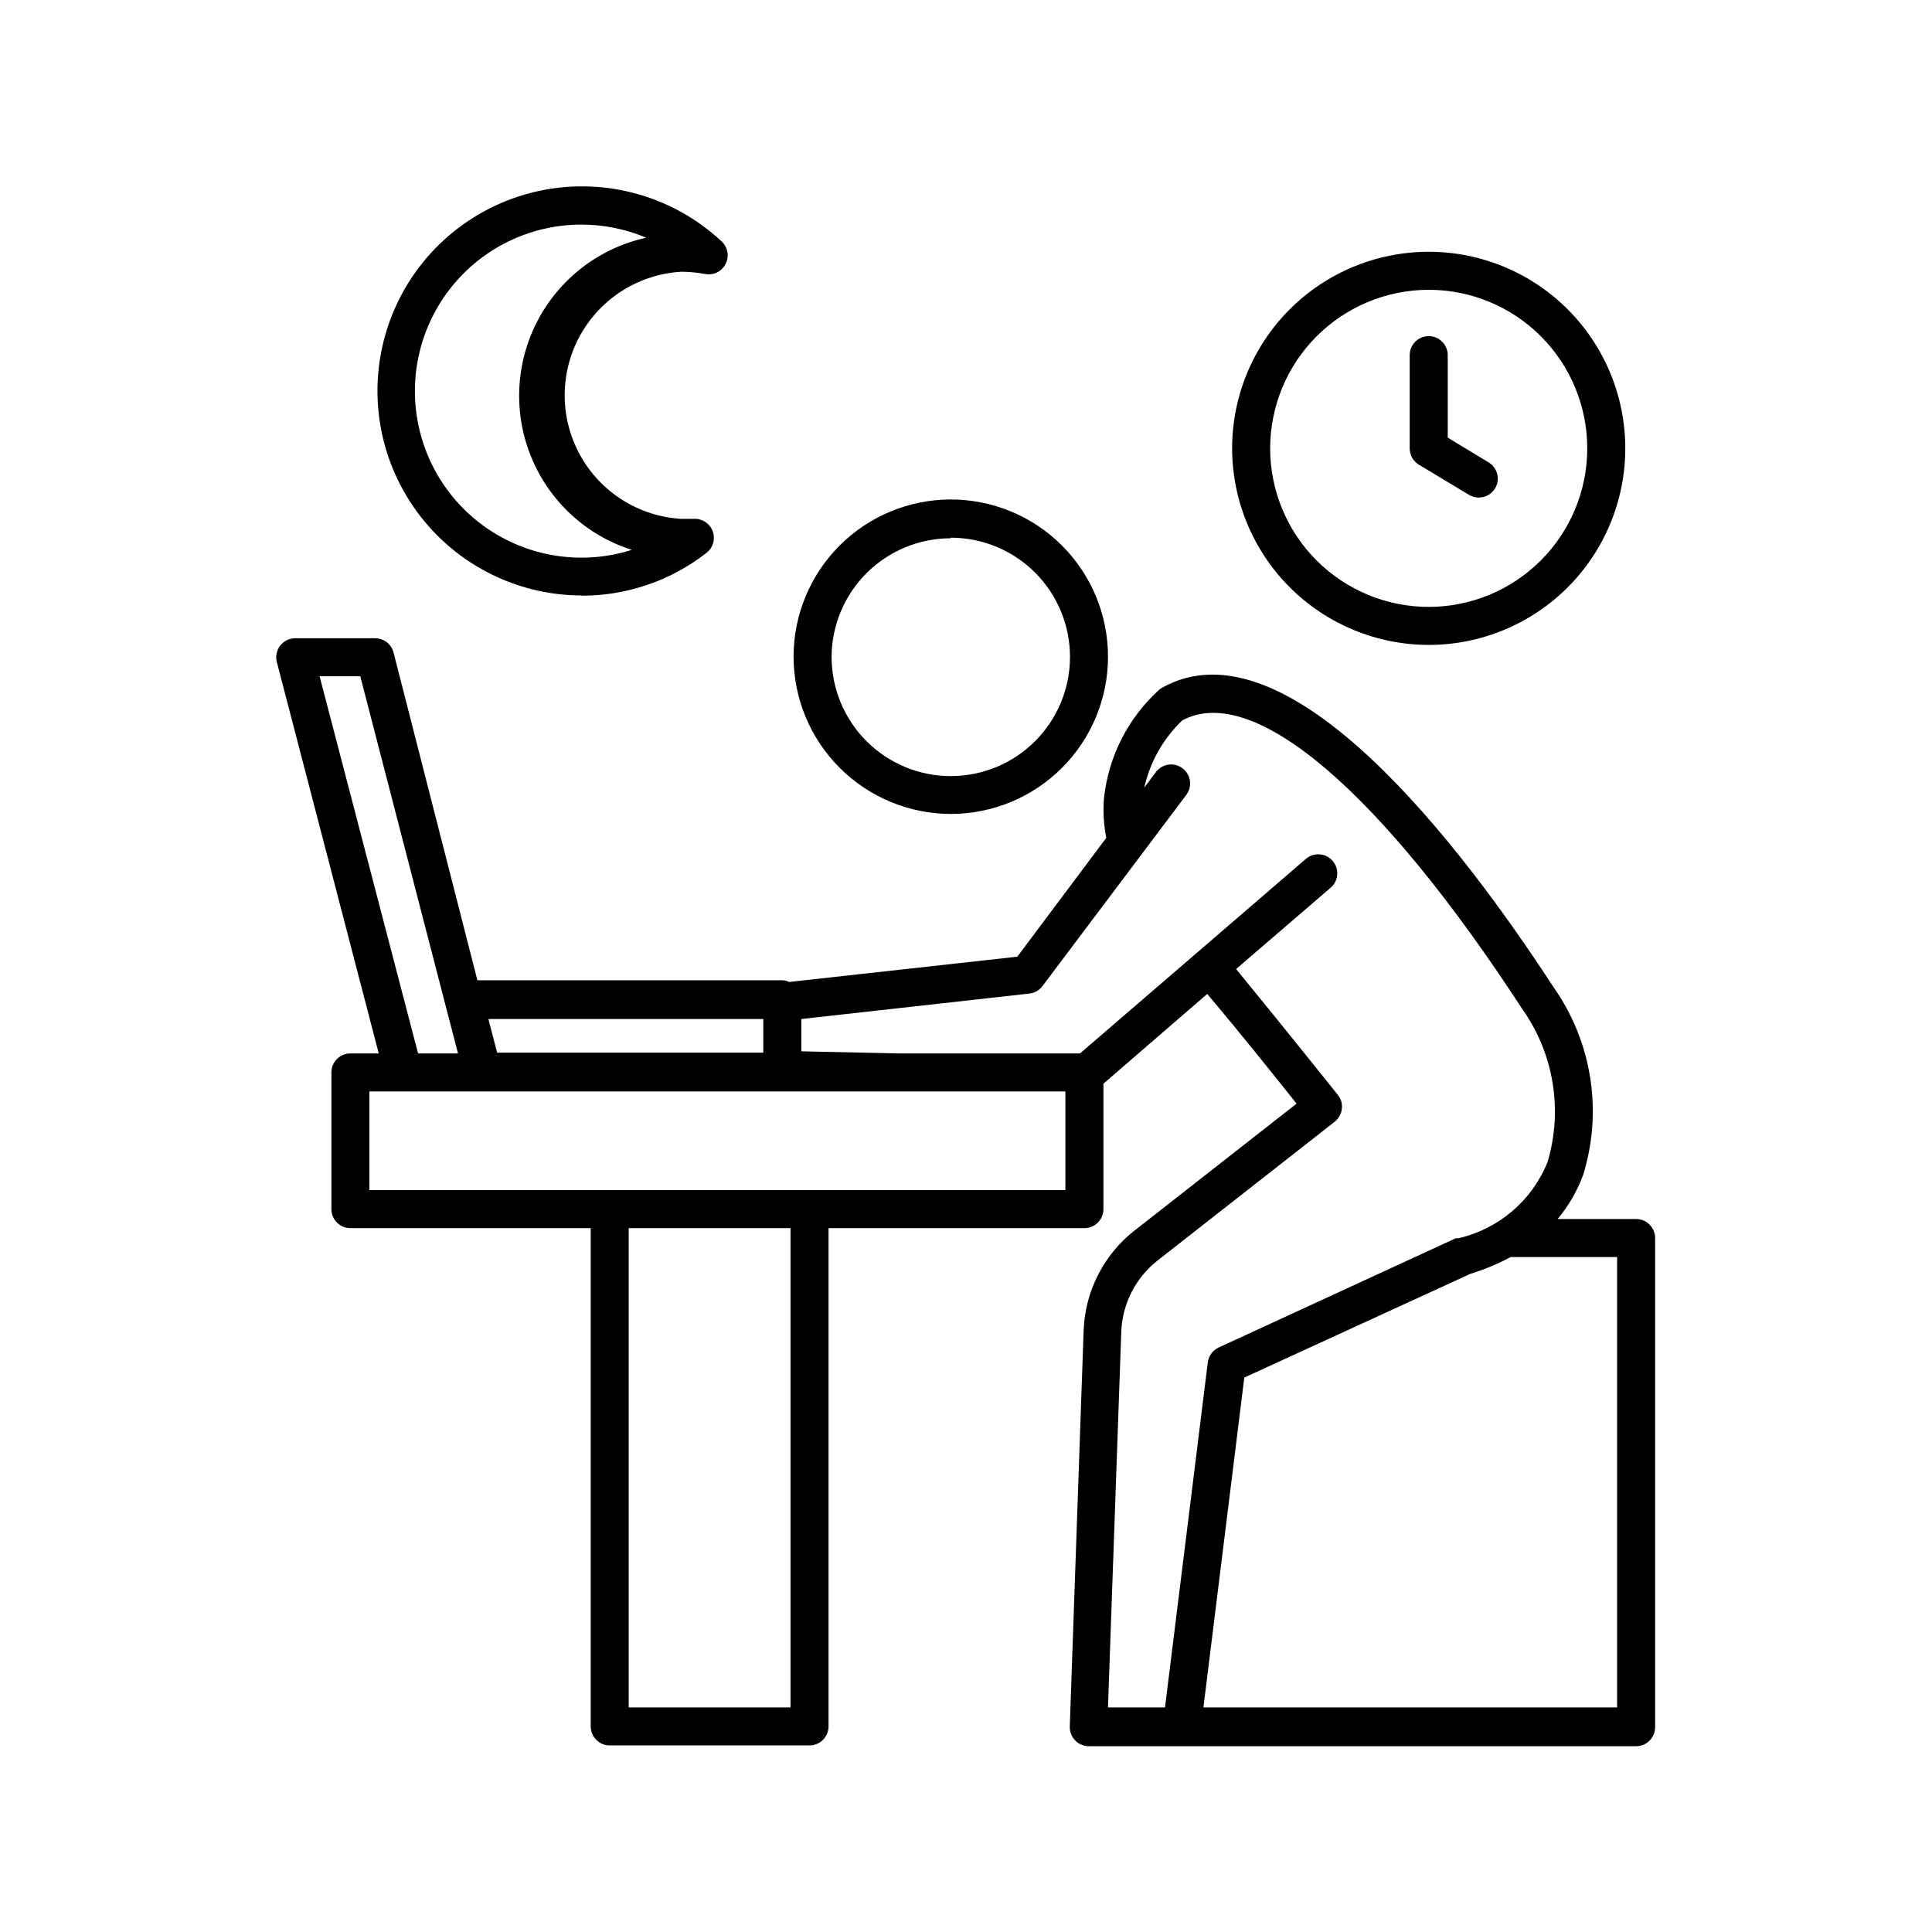 <?xml version="1.0" encoding="UTF-8"?>
<!-- Uploaded to: ICON Repo, www.iconrepo.com, Generator: ICON Repo Mixer Tools -->
<svg fill="#000000" width="800px" height="800px" version="1.1" viewBox="144 144 512 512" xmlns="http://www.w3.org/2000/svg">
 <g>
  <path d="m395.92 359.7c11.055 0.012 21.66-4.367 29.48-12.176 7.824-7.809 12.227-18.402 12.234-29.457 0.008-11.055-4.375-21.656-12.184-29.477-7.812-7.82-18.41-12.219-29.465-12.223-11.051-0.004-21.656 4.383-29.473 12.199-7.816 7.812-12.207 18.414-12.207 29.465 0.012 11.039 4.398 21.621 12.199 29.43 7.801 7.809 18.375 12.211 29.414 12.238zm0-73.203v-0.004c8.383-0.012 16.43 3.309 22.363 9.23s9.27 13.961 9.277 22.344c0.004 8.383-3.324 16.426-9.254 22.352-5.93 5.93-13.969 9.258-22.352 9.254-8.387-0.004-16.422-3.34-22.344-9.277-5.922-5.934-9.242-13.977-9.23-22.363 0.055-8.332 3.398-16.309 9.305-22.188 5.91-5.879 13.898-9.184 22.234-9.199z"/>
  <path d="m244.37 423.17h-7.508c-2.781 0-5.035 2.258-5.035 5.039v36.227c0 1.336 0.531 2.617 1.473 3.562 0.945 0.941 2.227 1.473 3.562 1.473h63.684v132.05c0 1.336 0.531 2.617 1.477 3.562 0.945 0.945 2.227 1.473 3.562 1.473h52.949c1.336 0 2.617-0.527 3.562-1.473 0.945-0.945 1.477-2.227 1.477-3.562v-132.05h67.812c1.336 0 2.617-0.531 3.562-1.473 0.945-0.945 1.477-2.227 1.477-3.562v-33.25l27.508-23.781c10.078 11.941 19.043 23.277 23.68 29.07l-42.977 33.656v-0.004c-8.129 6.387-13.047 16.02-13.453 26.348l-3.676 105.05c-0.051 1.367 0.461 2.691 1.41 3.676 0.945 0.992 2.254 1.559 3.625 1.562h145.05c1.336 0 2.621-0.531 3.562-1.477 0.945-0.945 1.477-2.227 1.477-3.562v-129.63c0-1.336-0.531-2.617-1.477-3.562-0.941-0.945-2.227-1.477-3.562-1.477h-20.805c2.894-3.465 5.18-7.402 6.75-11.637 5.242-16.844 2.398-35.168-7.707-49.625-24.535-37.684-70.535-98.141-103.84-79.551-0.289 0.152-0.559 0.34-0.805 0.555-8.223 7.461-13.422 17.676-14.613 28.715-0.277 3.519-0.074 7.062 0.605 10.531l-23.578 31.488-60.457 6.699c-0.629-0.305-1.316-0.461-2.016-0.453h-80.609l-22.219-86.855c-0.586-2.285-2.68-3.856-5.039-3.781h-20.855c-1.586-0.051-3.106 0.648-4.094 1.891-0.992 1.238-1.344 2.871-0.945 4.406zm109.12 173.31h-42.875v-127.01h42.875zm219.06-119.35v119.35h-109.63l10.832-87.41 59.953-27.508c3.68-1.121 7.242-2.606 10.629-4.434zm-216.19-63.078 60.457-6.75c1.391-0.16 2.648-0.891 3.477-2.016l38.09-50.633c1.668-2.227 1.219-5.383-1.008-7.055-2.227-1.668-5.383-1.219-7.055 1.008l-3.074 4.133c1.523-6.812 5.027-13.02 10.078-17.836 18.844-10.078 52.445 18.691 90.082 76.477 8.363 11.785 10.832 26.762 6.699 40.609-4.098 10.164-12.898 17.688-23.578 20.152h-0.707l-62.875 28.969c-1.582 0.738-2.668 2.246-2.871 3.981l-11.336 91.391h-15.113l3.527-99.652c0.305-7.348 3.801-14.191 9.57-18.742l47.004-36.828h0.004c1.043-0.836 1.715-2.051 1.863-3.375 0.195-1.34-0.191-2.695-1.059-3.731 0 0-12.898-16.172-26.953-33.352l25.191-21.664c2-1.848 2.172-4.945 0.387-7.004-1.781-2.055-4.879-2.324-6.988-0.602l-59.953 51.637h-48.266l-25.594-0.555zm-10.078 0v8.918h-70.535l-2.316-8.918zm-74.41 19.195h154.47v26.148h-184.45v-26.148zm-32.395-110.03 25.895 99.953h-10.578l-26.098-99.953z"/>
  <path d="m298.03 301.86c12.047 0.051 23.762-3.961 33.25-11.387 1.77-1.402 2.387-3.812 1.512-5.894-0.84-2.004-2.871-3.242-5.035-3.07h-3.125c-11.27-0.625-21.426-7-26.887-16.879-5.461-9.875-5.461-21.867 0-31.742 5.461-9.875 15.617-16.25 26.887-16.875 2.098 0.016 4.188 0.219 6.246 0.605 2.211 0.414 4.43-0.688 5.434-2.699 1.008-2.012 0.559-4.449-1.102-5.969-13.117-12.23-31.438-17.18-48.93-13.223-17.496 3.961-31.898 16.312-38.473 33.004-6.574 16.688-4.469 35.547 5.621 50.371 10.094 14.828 26.867 23.703 44.805 23.707zm0-98.344c5.918 0 11.777 1.184 17.23 3.477-12.375 2.719-22.91 10.766-28.789 21.988-5.875 11.223-6.488 24.469-1.676 36.184 4.816 11.719 14.566 20.707 26.637 24.555-12.277 3.894-25.641 2.231-36.59-4.551-10.949-6.785-18.387-18.012-20.363-30.738-1.98-12.727 1.699-25.68 10.07-35.469 8.371-9.785 20.602-15.426 33.48-15.445z"/>
  <path d="m522.62 314.91c13.816 0 27.066-5.488 36.836-15.258 9.77-9.77 15.258-23.02 15.258-36.836s-5.488-27.066-15.258-36.836c-9.77-9.77-23.02-15.258-36.836-15.258s-27.066 5.488-36.836 15.258c-9.77 9.77-15.258 23.02-15.258 36.836 0.016 13.812 5.508 27.055 15.273 36.82 9.766 9.766 23.008 15.258 36.82 15.273zm0-94.113c11.145 0 21.832 4.426 29.711 12.309 7.879 7.879 12.309 18.566 12.309 29.711 0 11.141-4.43 21.828-12.309 29.711-7.879 7.879-18.566 12.305-29.711 12.305s-21.832-4.426-29.711-12.305c-7.879-7.883-12.305-18.57-12.305-29.711 0.012-11.141 4.441-21.82 12.32-29.699 7.875-7.875 18.555-12.305 29.695-12.32z"/>
  <path d="m520.01 267.14 13.301 8.012h-0.004c0.781 0.461 1.668 0.703 2.57 0.703 1.77 0.012 3.414-0.906 4.332-2.418 1.43-2.379 0.664-5.465-1.711-6.902l-10.832-6.551v-21.863c0-2.781-2.254-5.039-5.039-5.039-2.781 0-5.039 2.258-5.039 5.039v24.688c-0.008 1.766 0.91 3.41 2.422 4.332z"/>
 </g>
</svg>